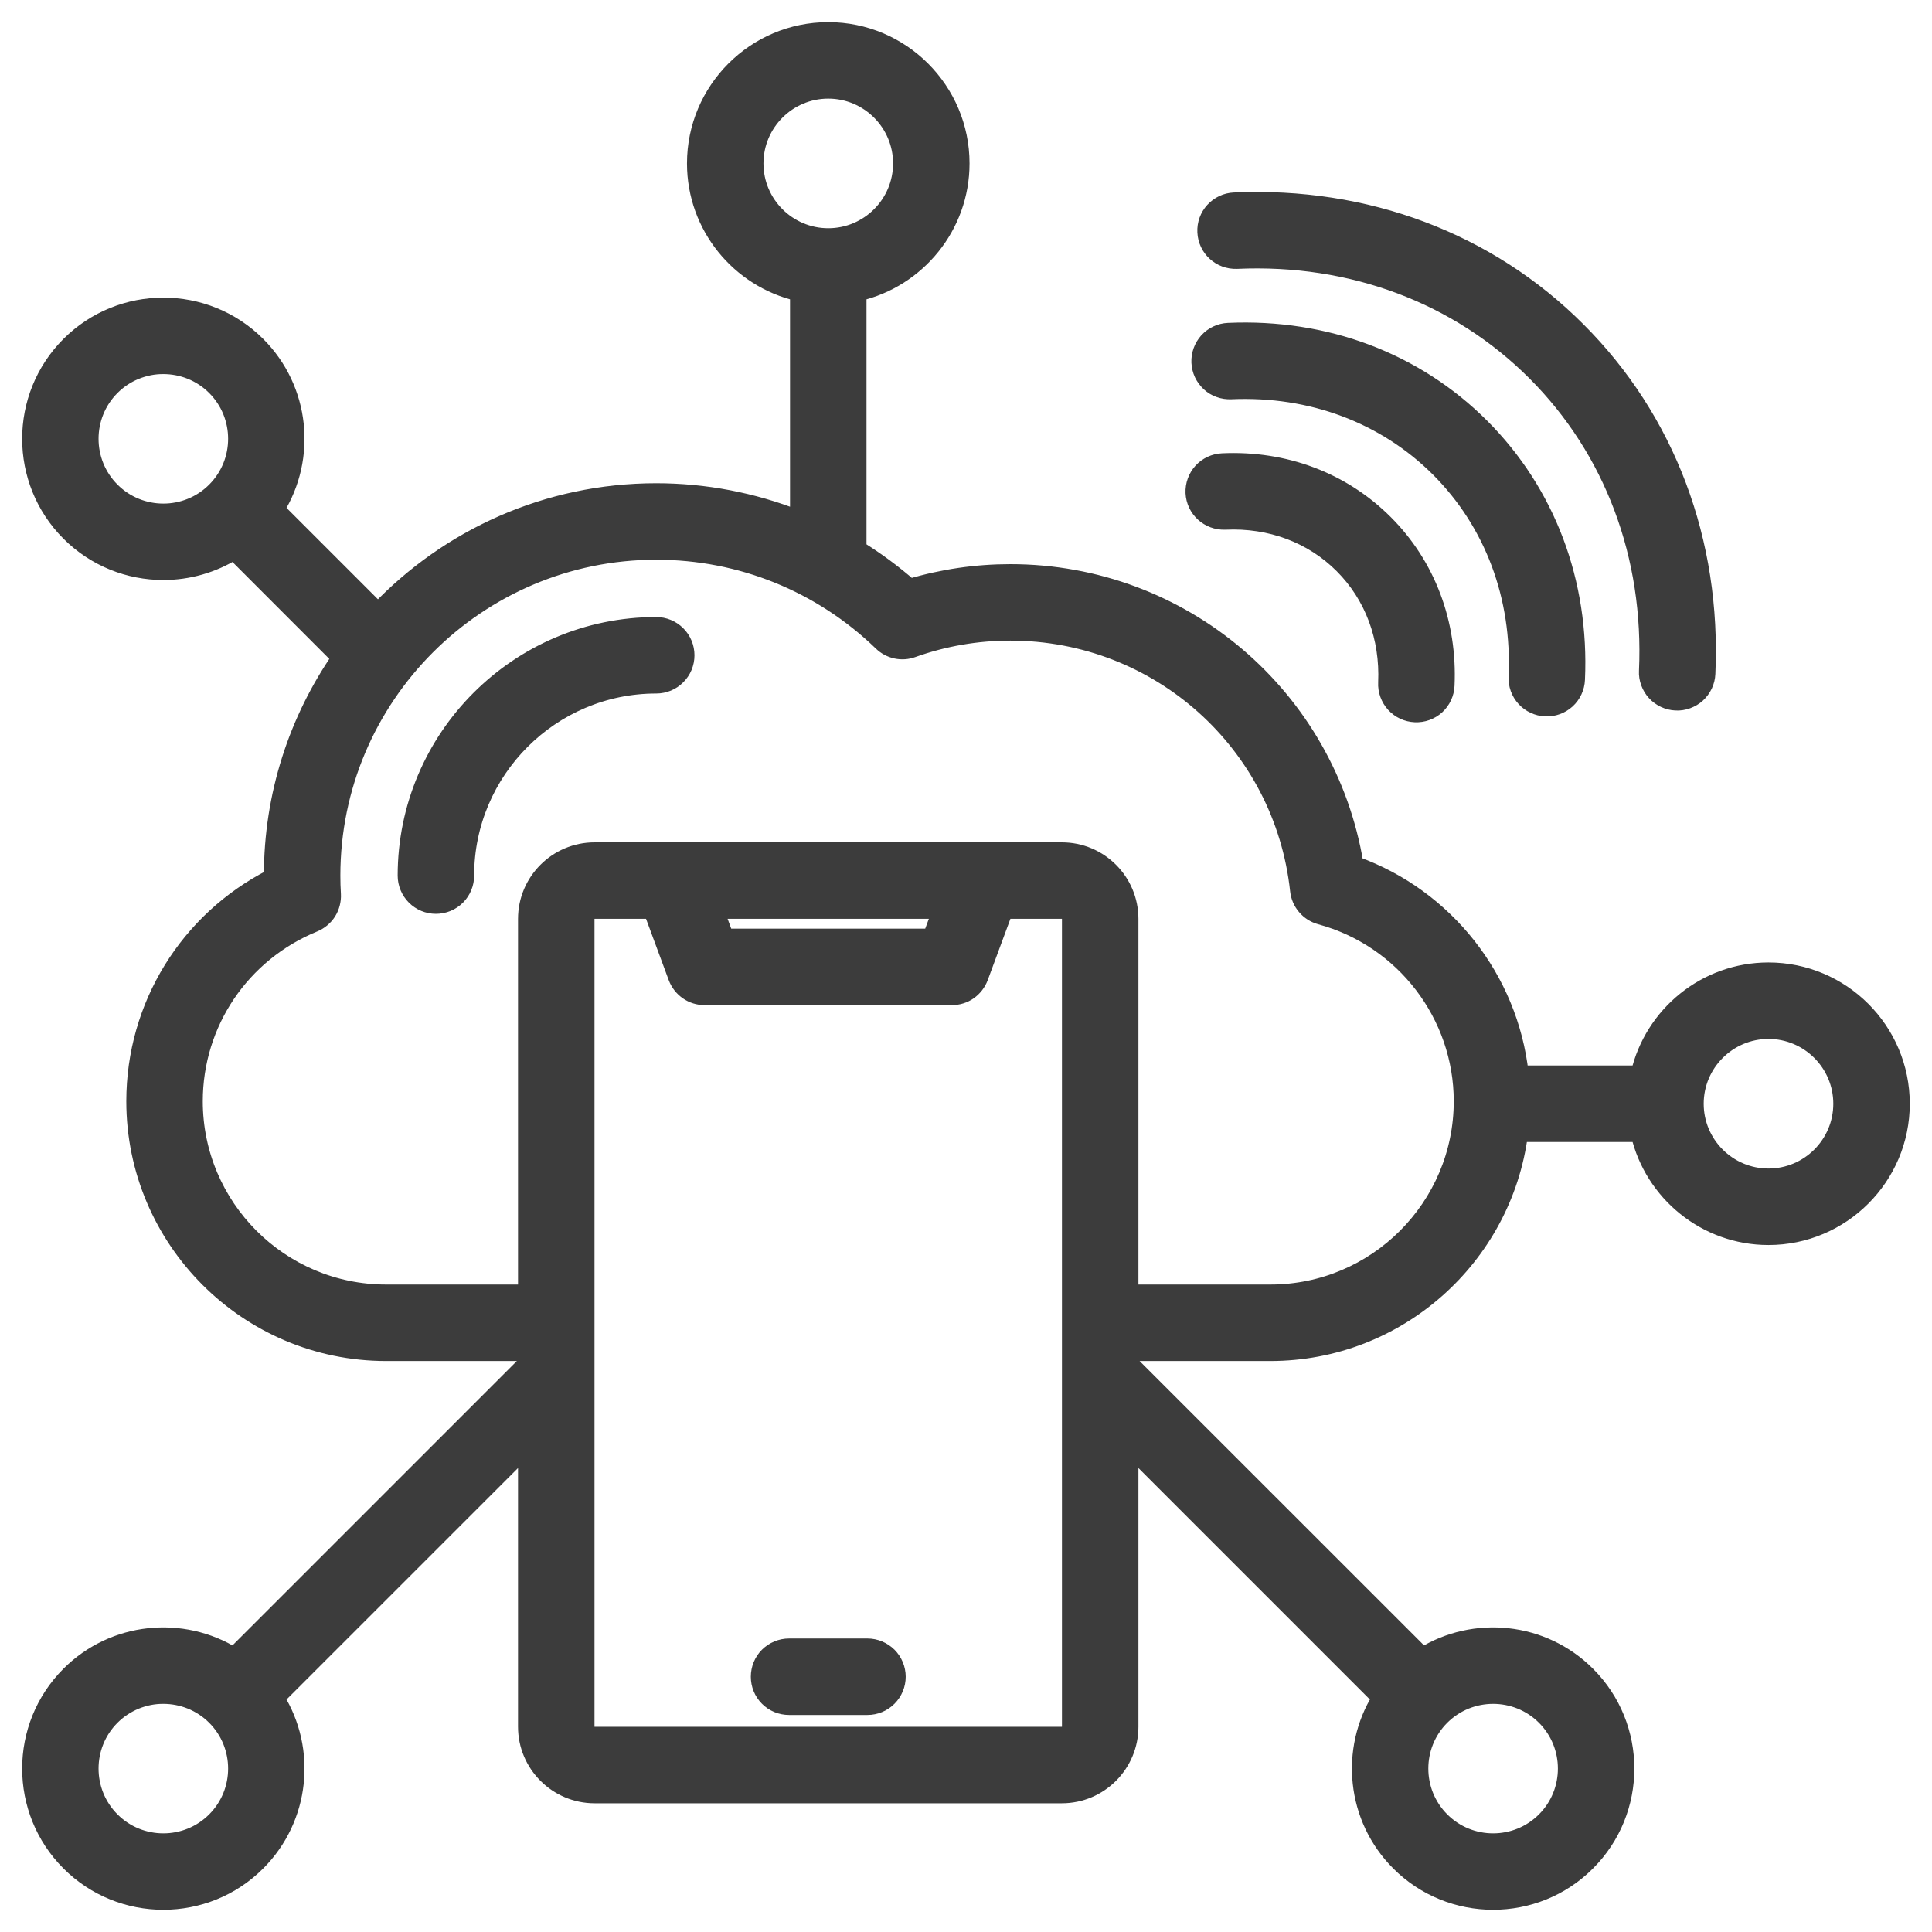<svg width="24" height="24" viewBox="0 0 24 24" fill="none" xmlns="http://www.w3.org/2000/svg">
<g clip-path="url(#clip0_1406_11751)">
<mask id="path-1-outside-1_1406_11751" maskUnits="userSpaceOnUse" x="-0.625" y="-0.625" width="25" height="25" fill="black">
<rect fill="white" x="-0.625" y="-0.625" width="25" height="25"/>
<path d="M21.969 12.056C21.186 12.056 20.528 12.603 20.358 13.336H18.889C18.758 12.157 17.961 11.142 16.838 10.737C16.493 8.652 14.692 7.108 12.551 7.108C12.128 7.108 11.708 7.169 11.303 7.29C11.103 7.115 10.889 6.957 10.664 6.817V3.641C11.396 3.471 11.944 2.813 11.944 2.03C11.944 1.117 11.201 0.375 10.289 0.375C9.376 0.375 8.634 1.117 8.634 2.03C8.634 2.813 9.181 3.471 9.914 3.641V6.439C9.353 6.217 8.755 6.103 8.152 6.103C6.794 6.103 5.566 6.673 4.696 7.587L3.434 6.325C3.831 5.687 3.753 4.835 3.199 4.281C2.554 3.636 1.504 3.636 0.859 4.281C0.214 4.926 0.214 5.976 0.859 6.621C1.182 6.944 1.605 7.105 2.029 7.105C2.338 7.105 2.641 7.019 2.904 6.856L4.22 8.173C3.689 8.942 3.378 9.874 3.378 10.877L3.378 10.894C2.332 11.427 1.669 12.494 1.669 13.68C1.669 15.404 3.072 16.807 4.796 16.807H6.535V16.934L2.904 20.565C2.265 20.168 1.413 20.246 0.859 20.8C0.214 21.445 0.214 22.495 0.859 23.14C1.182 23.463 1.605 23.624 2.029 23.624C2.453 23.624 2.877 23.463 3.199 23.14C3.753 22.586 3.831 21.734 3.434 21.096L6.535 17.995V21.45C6.535 21.919 6.917 22.301 7.386 22.301H13.191C13.661 22.301 14.042 21.919 14.042 21.45V17.995L17.143 21.096C16.746 21.734 16.824 22.586 17.378 23.14C17.701 23.463 18.124 23.624 18.548 23.624C18.972 23.624 19.396 23.463 19.718 23.14C20.364 22.495 20.364 21.445 19.718 20.8C19.164 20.246 18.312 20.168 17.674 20.565L14.042 16.934V16.807H15.781C17.368 16.807 18.682 15.619 18.881 14.086H20.358C20.528 14.818 21.186 15.366 21.969 15.366C22.882 15.366 23.624 14.623 23.624 13.711C23.624 12.798 22.882 12.056 21.969 12.056ZM9.384 2.03C9.384 1.531 9.79 1.125 10.289 1.125C10.788 1.125 11.194 1.531 11.194 2.03C11.194 2.529 10.788 2.935 10.289 2.935C9.79 2.935 9.384 2.529 9.384 2.03ZM1.389 6.091C1.036 5.738 1.036 5.164 1.389 4.811C1.473 4.727 1.573 4.66 1.683 4.615C1.793 4.57 1.91 4.546 2.029 4.547C2.261 4.547 2.493 4.635 2.669 4.811C3.022 5.164 3.022 5.738 2.669 6.091C2.316 6.444 1.742 6.444 1.389 6.091ZM2.669 22.61C2.316 22.963 1.742 22.963 1.389 22.61C1.036 22.257 1.036 21.683 1.389 21.33C1.473 21.246 1.573 21.18 1.683 21.134C1.793 21.089 1.91 21.065 2.029 21.066C2.261 21.066 2.493 21.154 2.669 21.33C3.022 21.683 3.022 22.257 2.669 22.61ZM19.188 21.33C19.541 21.683 19.541 22.257 19.188 22.61C18.835 22.963 18.261 22.963 17.908 22.61C17.555 22.257 17.555 21.683 17.908 21.33C18.085 21.154 18.316 21.066 18.548 21.066C18.78 21.066 19.012 21.154 19.188 21.33ZM13.292 21.45C13.292 21.505 13.246 21.551 13.191 21.551H7.386C7.331 21.551 7.285 21.505 7.285 21.45V11.415C7.285 11.36 7.331 11.314 7.386 11.314H8.095L8.401 12.141C8.428 12.213 8.476 12.275 8.539 12.319C8.602 12.363 8.677 12.386 8.753 12.386H11.824C11.901 12.386 11.976 12.363 12.039 12.319C12.101 12.275 12.149 12.213 12.176 12.141L12.482 11.314H13.191C13.246 11.314 13.292 11.36 13.292 11.415V21.45ZM8.895 11.314H11.682L11.563 11.636H9.014L8.895 11.314ZM15.781 16.057H14.042V11.415C14.042 10.945 13.661 10.564 13.191 10.564H7.386C6.917 10.564 6.535 10.945 6.535 11.415V16.057H4.796C3.485 16.057 2.419 14.991 2.419 13.68C2.419 12.711 3.001 11.847 3.903 11.478C3.975 11.448 4.036 11.397 4.078 11.331C4.119 11.265 4.139 11.187 4.135 11.11C4.13 11.032 4.128 10.954 4.128 10.877C4.128 8.658 5.933 6.853 8.152 6.853C9.202 6.853 10.195 7.255 10.95 7.985C11 8.034 11.063 8.067 11.131 8.082C11.2 8.097 11.271 8.092 11.337 8.068C11.726 7.929 12.134 7.858 12.551 7.858C14.392 7.858 15.929 9.236 16.126 11.063C16.134 11.138 16.165 11.209 16.214 11.266C16.263 11.324 16.328 11.365 16.401 11.385C17.436 11.666 18.159 12.61 18.159 13.68C18.159 14.991 17.092 16.057 15.781 16.057ZM21.969 14.616C21.47 14.616 21.064 14.21 21.064 13.711C21.064 13.212 21.47 12.806 21.969 12.806C22.468 12.806 22.874 13.212 22.874 13.711C22.874 14.21 22.468 14.616 21.969 14.616ZM14.9 4.502C14.896 4.403 14.931 4.306 14.998 4.232C15.065 4.159 15.159 4.115 15.258 4.111C16.467 4.057 17.584 4.478 18.403 5.297C19.222 6.116 19.644 7.233 19.589 8.442C19.585 8.541 19.541 8.635 19.468 8.702C19.394 8.769 19.297 8.804 19.198 8.799C19.148 8.797 19.1 8.785 19.056 8.764C19.011 8.744 18.971 8.714 18.938 8.678C18.904 8.641 18.879 8.599 18.862 8.553C18.845 8.506 18.838 8.457 18.84 8.408C18.885 7.413 18.541 6.496 17.873 5.827C17.204 5.159 16.288 4.816 15.292 4.86C15.243 4.862 15.194 4.855 15.147 4.838C15.101 4.822 15.058 4.796 15.022 4.763C14.986 4.729 14.956 4.689 14.935 4.645C14.914 4.6 14.903 4.552 14.9 4.502ZM14.827 6.122C14.823 6.023 14.858 5.926 14.925 5.852C14.992 5.779 15.086 5.735 15.185 5.731C15.961 5.695 16.679 5.967 17.206 6.494C17.733 7.021 18.004 7.739 17.969 8.515C17.965 8.614 17.921 8.708 17.848 8.775C17.774 8.842 17.677 8.877 17.578 8.872C17.478 8.868 17.385 8.824 17.318 8.751C17.251 8.677 17.215 8.58 17.22 8.481C17.245 7.918 17.052 7.401 16.675 7.024C16.299 6.648 15.783 6.454 15.219 6.48C15.012 6.488 14.837 6.329 14.827 6.122ZM14.974 2.882C14.969 2.783 15.004 2.686 15.071 2.613C15.139 2.539 15.232 2.495 15.331 2.491C16.972 2.417 18.489 2.988 19.6 4.1C20.712 5.211 21.283 6.727 21.209 8.369C21.207 8.418 21.195 8.466 21.174 8.511C21.153 8.555 21.124 8.595 21.087 8.629C21.051 8.662 21.008 8.687 20.962 8.704C20.916 8.721 20.867 8.729 20.817 8.726C20.768 8.724 20.72 8.712 20.675 8.691C20.631 8.67 20.591 8.641 20.558 8.605C20.524 8.568 20.499 8.526 20.482 8.479C20.465 8.433 20.457 8.384 20.46 8.335C20.524 6.907 20.03 5.591 19.07 4.63C18.109 3.669 16.793 3.175 15.365 3.24C15.157 3.248 14.983 3.089 14.974 2.882ZM8.527 8.14C8.527 8.24 8.488 8.335 8.417 8.405C8.347 8.476 8.252 8.515 8.152 8.515C6.85 8.515 5.79 9.575 5.79 10.877C5.79 10.976 5.751 11.072 5.681 11.142C5.61 11.213 5.515 11.252 5.415 11.252C5.316 11.252 5.221 11.213 5.15 11.142C5.08 11.072 5.04 10.976 5.04 10.877C5.04 9.161 6.436 7.765 8.152 7.765C8.252 7.765 8.347 7.805 8.417 7.875C8.488 7.945 8.527 8.041 8.527 8.14ZM11.151 20.829C11.151 20.929 11.111 21.024 11.041 21.094C10.97 21.165 10.875 21.204 10.776 21.204L9.802 21.204C9.702 21.204 9.607 21.165 9.536 21.094C9.466 21.024 9.427 20.929 9.427 20.829C9.427 20.73 9.466 20.634 9.536 20.564C9.607 20.494 9.702 20.454 9.802 20.454L10.776 20.454C10.875 20.454 10.97 20.494 11.041 20.564C11.111 20.634 11.151 20.73 11.151 20.829Z"/>
</mask>
<path d="M21.969 12.056C21.186 12.056 20.528 12.603 20.358 13.336H18.889C18.758 12.157 17.961 11.142 16.838 10.737C16.493 8.652 14.692 7.108 12.551 7.108C12.128 7.108 11.708 7.169 11.303 7.29C11.103 7.115 10.889 6.957 10.664 6.817V3.641C11.396 3.471 11.944 2.813 11.944 2.03C11.944 1.117 11.201 0.375 10.289 0.375C9.376 0.375 8.634 1.117 8.634 2.03C8.634 2.813 9.181 3.471 9.914 3.641V6.439C9.353 6.217 8.755 6.103 8.152 6.103C6.794 6.103 5.566 6.673 4.696 7.587L3.434 6.325C3.831 5.687 3.753 4.835 3.199 4.281C2.554 3.636 1.504 3.636 0.859 4.281C0.214 4.926 0.214 5.976 0.859 6.621C1.182 6.944 1.605 7.105 2.029 7.105C2.338 7.105 2.641 7.019 2.904 6.856L4.22 8.173C3.689 8.942 3.378 9.874 3.378 10.877L3.378 10.894C2.332 11.427 1.669 12.494 1.669 13.68C1.669 15.404 3.072 16.807 4.796 16.807H6.535V16.934L2.904 20.565C2.265 20.168 1.413 20.246 0.859 20.8C0.214 21.445 0.214 22.495 0.859 23.14C1.182 23.463 1.605 23.624 2.029 23.624C2.453 23.624 2.877 23.463 3.199 23.14C3.753 22.586 3.831 21.734 3.434 21.096L6.535 17.995V21.45C6.535 21.919 6.917 22.301 7.386 22.301H13.191C13.661 22.301 14.042 21.919 14.042 21.45V17.995L17.143 21.096C16.746 21.734 16.824 22.586 17.378 23.14C17.701 23.463 18.124 23.624 18.548 23.624C18.972 23.624 19.396 23.463 19.718 23.14C20.364 22.495 20.364 21.445 19.718 20.8C19.164 20.246 18.312 20.168 17.674 20.565L14.042 16.934V16.807H15.781C17.368 16.807 18.682 15.619 18.881 14.086H20.358C20.528 14.818 21.186 15.366 21.969 15.366C22.882 15.366 23.624 14.623 23.624 13.711C23.624 12.798 22.882 12.056 21.969 12.056ZM9.384 2.03C9.384 1.531 9.79 1.125 10.289 1.125C10.788 1.125 11.194 1.531 11.194 2.03C11.194 2.529 10.788 2.935 10.289 2.935C9.79 2.935 9.384 2.529 9.384 2.03ZM1.389 6.091C1.036 5.738 1.036 5.164 1.389 4.811C1.473 4.727 1.573 4.66 1.683 4.615C1.793 4.57 1.91 4.546 2.029 4.547C2.261 4.547 2.493 4.635 2.669 4.811C3.022 5.164 3.022 5.738 2.669 6.091C2.316 6.444 1.742 6.444 1.389 6.091ZM2.669 22.61C2.316 22.963 1.742 22.963 1.389 22.61C1.036 22.257 1.036 21.683 1.389 21.33C1.473 21.246 1.573 21.18 1.683 21.134C1.793 21.089 1.91 21.065 2.029 21.066C2.261 21.066 2.493 21.154 2.669 21.33C3.022 21.683 3.022 22.257 2.669 22.61ZM19.188 21.33C19.541 21.683 19.541 22.257 19.188 22.61C18.835 22.963 18.261 22.963 17.908 22.61C17.555 22.257 17.555 21.683 17.908 21.33C18.085 21.154 18.316 21.066 18.548 21.066C18.78 21.066 19.012 21.154 19.188 21.33ZM13.292 21.45C13.292 21.505 13.246 21.551 13.191 21.551H7.386C7.331 21.551 7.285 21.505 7.285 21.45V11.415C7.285 11.36 7.331 11.314 7.386 11.314H8.095L8.401 12.141C8.428 12.213 8.476 12.275 8.539 12.319C8.602 12.363 8.677 12.386 8.753 12.386H11.824C11.901 12.386 11.976 12.363 12.039 12.319C12.101 12.275 12.149 12.213 12.176 12.141L12.482 11.314H13.191C13.246 11.314 13.292 11.36 13.292 11.415V21.45ZM8.895 11.314H11.682L11.563 11.636H9.014L8.895 11.314ZM15.781 16.057H14.042V11.415C14.042 10.945 13.661 10.564 13.191 10.564H7.386C6.917 10.564 6.535 10.945 6.535 11.415V16.057H4.796C3.485 16.057 2.419 14.991 2.419 13.68C2.419 12.711 3.001 11.847 3.903 11.478C3.975 11.448 4.036 11.397 4.078 11.331C4.119 11.265 4.139 11.187 4.135 11.11C4.13 11.032 4.128 10.954 4.128 10.877C4.128 8.658 5.933 6.853 8.152 6.853C9.202 6.853 10.195 7.255 10.95 7.985C11 8.034 11.063 8.067 11.131 8.082C11.2 8.097 11.271 8.092 11.337 8.068C11.726 7.929 12.134 7.858 12.551 7.858C14.392 7.858 15.929 9.236 16.126 11.063C16.134 11.138 16.165 11.209 16.214 11.266C16.263 11.324 16.328 11.365 16.401 11.385C17.436 11.666 18.159 12.61 18.159 13.68C18.159 14.991 17.092 16.057 15.781 16.057ZM21.969 14.616C21.47 14.616 21.064 14.21 21.064 13.711C21.064 13.212 21.47 12.806 21.969 12.806C22.468 12.806 22.874 13.212 22.874 13.711C22.874 14.21 22.468 14.616 21.969 14.616ZM14.9 4.502C14.896 4.403 14.931 4.306 14.998 4.232C15.065 4.159 15.159 4.115 15.258 4.111C16.467 4.057 17.584 4.478 18.403 5.297C19.222 6.116 19.644 7.233 19.589 8.442C19.585 8.541 19.541 8.635 19.468 8.702C19.394 8.769 19.297 8.804 19.198 8.799C19.148 8.797 19.1 8.785 19.056 8.764C19.011 8.744 18.971 8.714 18.938 8.678C18.904 8.641 18.879 8.599 18.862 8.553C18.845 8.506 18.838 8.457 18.84 8.408C18.885 7.413 18.541 6.496 17.873 5.827C17.204 5.159 16.288 4.816 15.292 4.86C15.243 4.862 15.194 4.855 15.147 4.838C15.101 4.822 15.058 4.796 15.022 4.763C14.986 4.729 14.956 4.689 14.935 4.645C14.914 4.6 14.903 4.552 14.9 4.502ZM14.827 6.122C14.823 6.023 14.858 5.926 14.925 5.852C14.992 5.779 15.086 5.735 15.185 5.731C15.961 5.695 16.679 5.967 17.206 6.494C17.733 7.021 18.004 7.739 17.969 8.515C17.965 8.614 17.921 8.708 17.848 8.775C17.774 8.842 17.677 8.877 17.578 8.872C17.478 8.868 17.385 8.824 17.318 8.751C17.251 8.677 17.215 8.58 17.22 8.481C17.245 7.918 17.052 7.401 16.675 7.024C16.299 6.648 15.783 6.454 15.219 6.48C15.012 6.488 14.837 6.329 14.827 6.122ZM14.974 2.882C14.969 2.783 15.004 2.686 15.071 2.613C15.139 2.539 15.232 2.495 15.331 2.491C16.972 2.417 18.489 2.988 19.6 4.1C20.712 5.211 21.283 6.727 21.209 8.369C21.207 8.418 21.195 8.466 21.174 8.511C21.153 8.555 21.124 8.595 21.087 8.629C21.051 8.662 21.008 8.687 20.962 8.704C20.916 8.721 20.867 8.729 20.817 8.726C20.768 8.724 20.72 8.712 20.675 8.691C20.631 8.67 20.591 8.641 20.558 8.605C20.524 8.568 20.499 8.526 20.482 8.479C20.465 8.433 20.457 8.384 20.46 8.335C20.524 6.907 20.03 5.591 19.07 4.63C18.109 3.669 16.793 3.175 15.365 3.24C15.157 3.248 14.983 3.089 14.974 2.882ZM8.527 8.14C8.527 8.24 8.488 8.335 8.417 8.405C8.347 8.476 8.252 8.515 8.152 8.515C6.85 8.515 5.79 9.575 5.79 10.877C5.79 10.976 5.751 11.072 5.681 11.142C5.61 11.213 5.515 11.252 5.415 11.252C5.316 11.252 5.221 11.213 5.15 11.142C5.08 11.072 5.04 10.976 5.04 10.877C5.04 9.161 6.436 7.765 8.152 7.765C8.252 7.765 8.347 7.805 8.417 7.875C8.488 7.945 8.527 8.041 8.527 8.14ZM11.151 20.829C11.151 20.929 11.111 21.024 11.041 21.094C10.97 21.165 10.875 21.204 10.776 21.204L9.802 21.204C9.702 21.204 9.607 21.165 9.536 21.094C9.466 21.024 9.427 20.929 9.427 20.829C9.427 20.73 9.466 20.634 9.536 20.564C9.607 20.494 9.702 20.454 9.802 20.454L10.776 20.454C10.875 20.454 10.97 20.494 11.041 20.564C11.111 20.634 11.151 20.73 11.151 20.829Z" fill="#3C3C3C"/>
<path d="M21.969 12.056C21.186 12.056 20.528 12.603 20.358 13.336H18.889C18.758 12.157 17.961 11.142 16.838 10.737C16.493 8.652 14.692 7.108 12.551 7.108C12.128 7.108 11.708 7.169 11.303 7.29C11.103 7.115 10.889 6.957 10.664 6.817V3.641C11.396 3.471 11.944 2.813 11.944 2.03C11.944 1.117 11.201 0.375 10.289 0.375C9.376 0.375 8.634 1.117 8.634 2.03C8.634 2.813 9.181 3.471 9.914 3.641V6.439C9.353 6.217 8.755 6.103 8.152 6.103C6.794 6.103 5.566 6.673 4.696 7.587L3.434 6.325C3.831 5.687 3.753 4.835 3.199 4.281C2.554 3.636 1.504 3.636 0.859 4.281C0.214 4.926 0.214 5.976 0.859 6.621C1.182 6.944 1.605 7.105 2.029 7.105C2.338 7.105 2.641 7.019 2.904 6.856L4.22 8.173C3.689 8.942 3.378 9.874 3.378 10.877L3.378 10.894C2.332 11.427 1.669 12.494 1.669 13.68C1.669 15.404 3.072 16.807 4.796 16.807H6.535V16.934L2.904 20.565C2.265 20.168 1.413 20.246 0.859 20.8C0.214 21.445 0.214 22.495 0.859 23.14C1.182 23.463 1.605 23.624 2.029 23.624C2.453 23.624 2.877 23.463 3.199 23.14C3.753 22.586 3.831 21.734 3.434 21.096L6.535 17.995V21.45C6.535 21.919 6.917 22.301 7.386 22.301H13.191C13.661 22.301 14.042 21.919 14.042 21.45V17.995L17.143 21.096C16.746 21.734 16.824 22.586 17.378 23.14C17.701 23.463 18.124 23.624 18.548 23.624C18.972 23.624 19.396 23.463 19.718 23.14C20.364 22.495 20.364 21.445 19.718 20.8C19.164 20.246 18.312 20.168 17.674 20.565L14.042 16.934V16.807H15.781C17.368 16.807 18.682 15.619 18.881 14.086H20.358C20.528 14.818 21.186 15.366 21.969 15.366C22.882 15.366 23.624 14.623 23.624 13.711C23.624 12.798 22.882 12.056 21.969 12.056ZM9.384 2.03C9.384 1.531 9.79 1.125 10.289 1.125C10.788 1.125 11.194 1.531 11.194 2.03C11.194 2.529 10.788 2.935 10.289 2.935C9.79 2.935 9.384 2.529 9.384 2.03ZM1.389 6.091C1.036 5.738 1.036 5.164 1.389 4.811C1.473 4.727 1.573 4.66 1.683 4.615C1.793 4.57 1.91 4.546 2.029 4.547C2.261 4.547 2.493 4.635 2.669 4.811C3.022 5.164 3.022 5.738 2.669 6.091C2.316 6.444 1.742 6.444 1.389 6.091ZM2.669 22.61C2.316 22.963 1.742 22.963 1.389 22.61C1.036 22.257 1.036 21.683 1.389 21.33C1.473 21.246 1.573 21.18 1.683 21.134C1.793 21.089 1.91 21.065 2.029 21.066C2.261 21.066 2.493 21.154 2.669 21.33C3.022 21.683 3.022 22.257 2.669 22.61ZM19.188 21.33C19.541 21.683 19.541 22.257 19.188 22.61C18.835 22.963 18.261 22.963 17.908 22.61C17.555 22.257 17.555 21.683 17.908 21.33C18.085 21.154 18.316 21.066 18.548 21.066C18.78 21.066 19.012 21.154 19.188 21.33ZM13.292 21.45C13.292 21.505 13.246 21.551 13.191 21.551H7.386C7.331 21.551 7.285 21.505 7.285 21.45V11.415C7.285 11.36 7.331 11.314 7.386 11.314H8.095L8.401 12.141C8.428 12.213 8.476 12.275 8.539 12.319C8.602 12.363 8.677 12.386 8.753 12.386H11.824C11.901 12.386 11.976 12.363 12.039 12.319C12.101 12.275 12.149 12.213 12.176 12.141L12.482 11.314H13.191C13.246 11.314 13.292 11.36 13.292 11.415V21.45ZM8.895 11.314H11.682L11.563 11.636H9.014L8.895 11.314ZM15.781 16.057H14.042V11.415C14.042 10.945 13.661 10.564 13.191 10.564H7.386C6.917 10.564 6.535 10.945 6.535 11.415V16.057H4.796C3.485 16.057 2.419 14.991 2.419 13.68C2.419 12.711 3.001 11.847 3.903 11.478C3.975 11.448 4.036 11.397 4.078 11.331C4.119 11.265 4.139 11.187 4.135 11.11C4.13 11.032 4.128 10.954 4.128 10.877C4.128 8.658 5.933 6.853 8.152 6.853C9.202 6.853 10.195 7.255 10.95 7.985C11 8.034 11.063 8.067 11.131 8.082C11.2 8.097 11.271 8.092 11.337 8.068C11.726 7.929 12.134 7.858 12.551 7.858C14.392 7.858 15.929 9.236 16.126 11.063C16.134 11.138 16.165 11.209 16.214 11.266C16.263 11.324 16.328 11.365 16.401 11.385C17.436 11.666 18.159 12.61 18.159 13.68C18.159 14.991 17.092 16.057 15.781 16.057ZM21.969 14.616C21.47 14.616 21.064 14.21 21.064 13.711C21.064 13.212 21.47 12.806 21.969 12.806C22.468 12.806 22.874 13.212 22.874 13.711C22.874 14.21 22.468 14.616 21.969 14.616ZM14.9 4.502C14.896 4.403 14.931 4.306 14.998 4.232C15.065 4.159 15.159 4.115 15.258 4.111C16.467 4.057 17.584 4.478 18.403 5.297C19.222 6.116 19.644 7.233 19.589 8.442C19.585 8.541 19.541 8.635 19.468 8.702C19.394 8.769 19.297 8.804 19.198 8.799C19.148 8.797 19.1 8.785 19.056 8.764C19.011 8.744 18.971 8.714 18.938 8.678C18.904 8.641 18.879 8.599 18.862 8.553C18.845 8.506 18.838 8.457 18.84 8.408C18.885 7.413 18.541 6.496 17.873 5.827C17.204 5.159 16.288 4.816 15.292 4.86C15.243 4.862 15.194 4.855 15.147 4.838C15.101 4.822 15.058 4.796 15.022 4.763C14.986 4.729 14.956 4.689 14.935 4.645C14.914 4.6 14.903 4.552 14.9 4.502ZM14.827 6.122C14.823 6.023 14.858 5.926 14.925 5.852C14.992 5.779 15.086 5.735 15.185 5.731C15.961 5.695 16.679 5.967 17.206 6.494C17.733 7.021 18.004 7.739 17.969 8.515C17.965 8.614 17.921 8.708 17.848 8.775C17.774 8.842 17.677 8.877 17.578 8.872C17.478 8.868 17.385 8.824 17.318 8.751C17.251 8.677 17.215 8.58 17.22 8.481C17.245 7.918 17.052 7.401 16.675 7.024C16.299 6.648 15.783 6.454 15.219 6.48C15.012 6.488 14.837 6.329 14.827 6.122ZM14.974 2.882C14.969 2.783 15.004 2.686 15.071 2.613C15.139 2.539 15.232 2.495 15.331 2.491C16.972 2.417 18.489 2.988 19.6 4.1C20.712 5.211 21.283 6.727 21.209 8.369C21.207 8.418 21.195 8.466 21.174 8.511C21.153 8.555 21.124 8.595 21.087 8.629C21.051 8.662 21.008 8.687 20.962 8.704C20.916 8.721 20.867 8.729 20.817 8.726C20.768 8.724 20.72 8.712 20.675 8.691C20.631 8.67 20.591 8.641 20.558 8.605C20.524 8.568 20.499 8.526 20.482 8.479C20.465 8.433 20.457 8.384 20.46 8.335C20.524 6.907 20.03 5.591 19.07 4.63C18.109 3.669 16.793 3.175 15.365 3.24C15.157 3.248 14.983 3.089 14.974 2.882ZM8.527 8.14C8.527 8.24 8.488 8.335 8.417 8.405C8.347 8.476 8.252 8.515 8.152 8.515C6.85 8.515 5.79 9.575 5.79 10.877C5.79 10.976 5.751 11.072 5.681 11.142C5.61 11.213 5.515 11.252 5.415 11.252C5.316 11.252 5.221 11.213 5.15 11.142C5.08 11.072 5.04 10.976 5.04 10.877C5.04 9.161 6.436 7.765 8.152 7.765C8.252 7.765 8.347 7.805 8.417 7.875C8.488 7.945 8.527 8.041 8.527 8.14ZM11.151 20.829C11.151 20.929 11.111 21.024 11.041 21.094C10.97 21.165 10.875 21.204 10.776 21.204L9.802 21.204C9.702 21.204 9.607 21.165 9.536 21.094C9.466 21.024 9.427 20.929 9.427 20.829C9.427 20.73 9.466 20.634 9.536 20.564C9.607 20.494 9.702 20.454 9.802 20.454L10.776 20.454C10.875 20.454 10.97 20.494 11.041 20.564C11.111 20.634 11.151 20.73 11.151 20.829Z" stroke="#3C3C3C" stroke-width="0.2" mask="url(#path-1-outside-1_1406_11751)"/>
</g>
<defs>
<clipPath id="clip0_1406_11751">
<rect width="24" height="24" fill="white"/>
</clipPath>
</defs>
</svg>
